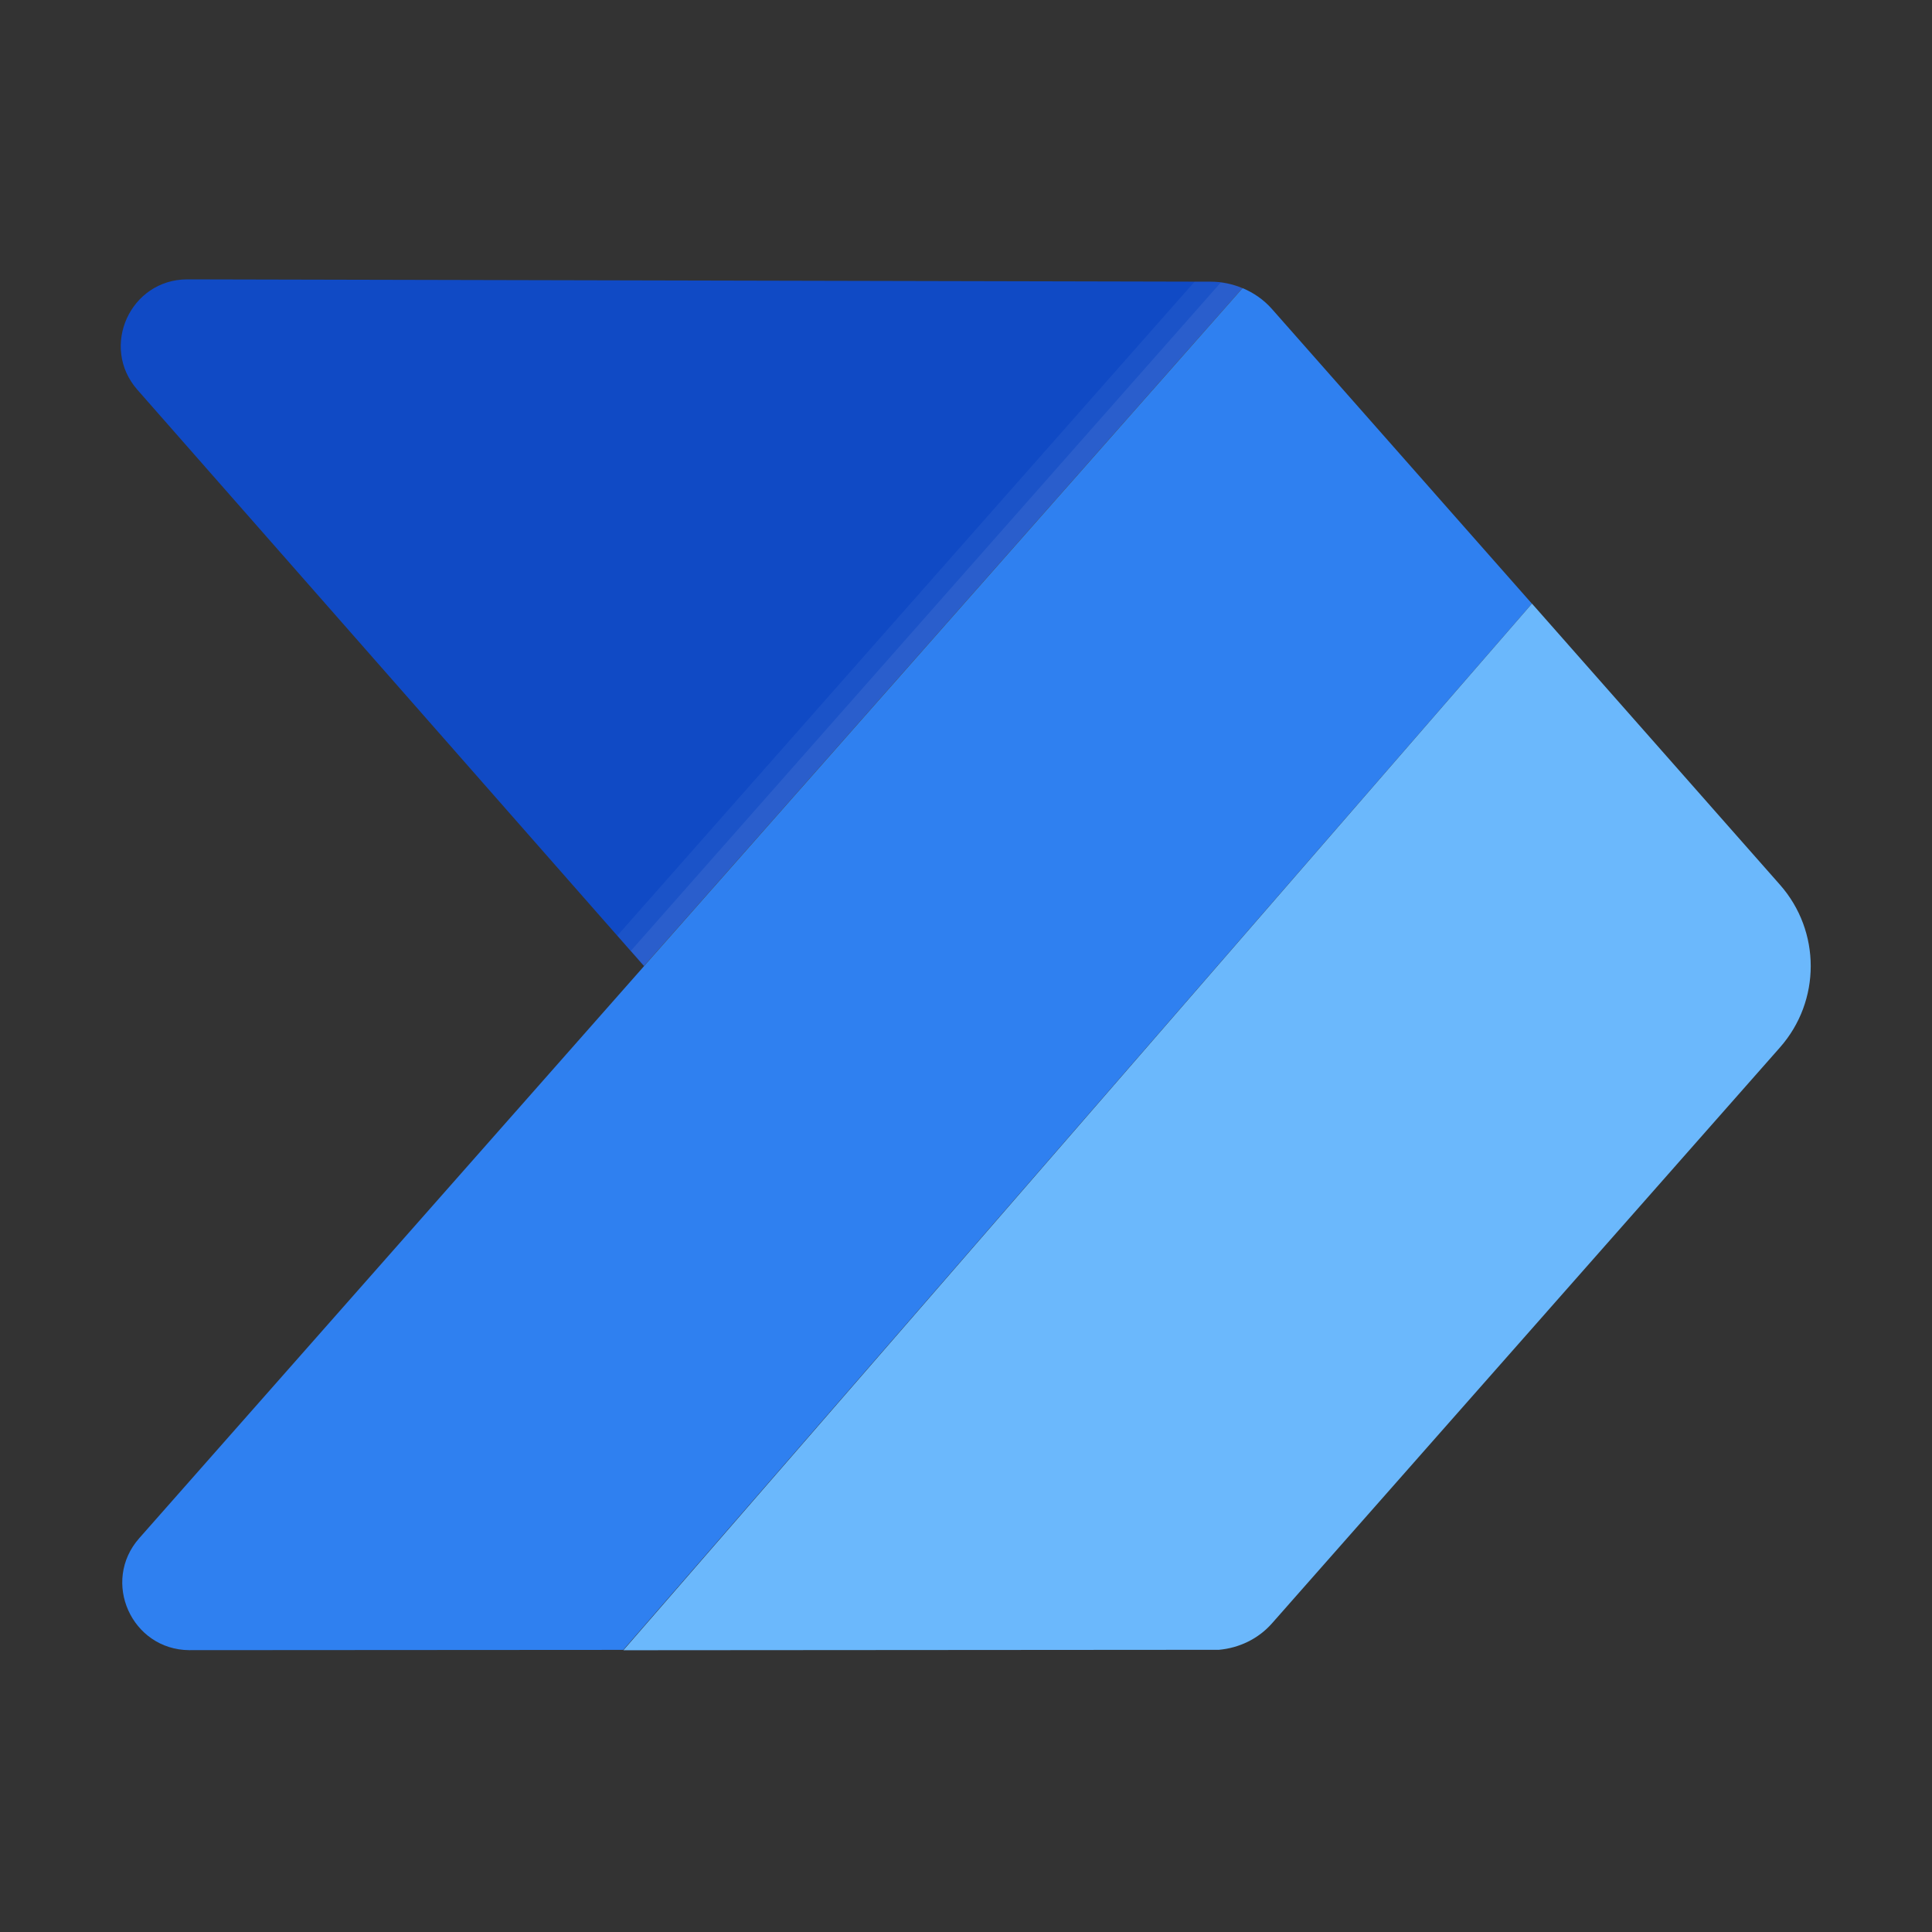 <svg width="50" height="50" viewBox="0 0 50 50" fill="none" xmlns="http://www.w3.org/2000/svg">
<rect x="0" y="0" width="50" height="50" fill="#333333" stroke="none"/>
<path d="M4.853 7.23H4.849C3.37 7.23 2.579 8.975 3.556 10.088L16.664 25L32.152 7.458C31.901 7.352 31.63 7.291 31.352 7.29L4.853 7.23Z" fill="#104AC5"/>
<path d="M39.645 15.622L32.916 7.995C32.705 7.756 32.445 7.577 32.158 7.457L16.67 25.001L3.604 39.808C2.613 40.931 3.404 42.693 4.896 42.706L16.13 42.699L39.645 15.622Z" fill="#2F80F0"/>
<path d="M46.065 22.897L39.647 15.621L16.133 42.708L31.545 42.697C32.072 42.649 32.566 42.413 32.919 42.012L46.065 27.108C47.127 25.905 47.127 24.1 46.065 22.897Z" fill="#6BB8FC"/>
<path opacity="0.05" d="M16.668 25L32.157 7.458C31.906 7.353 31.635 7.291 31.357 7.29L30.916 7.289L15.977 24.214L16.668 25Z" fill="white"/>
<path opacity="0.07" d="M16.328 24.606L16.673 24.998L32.161 7.455C31.981 7.379 31.788 7.336 31.593 7.312L16.328 24.606Z" fill="white"/>
</svg>
